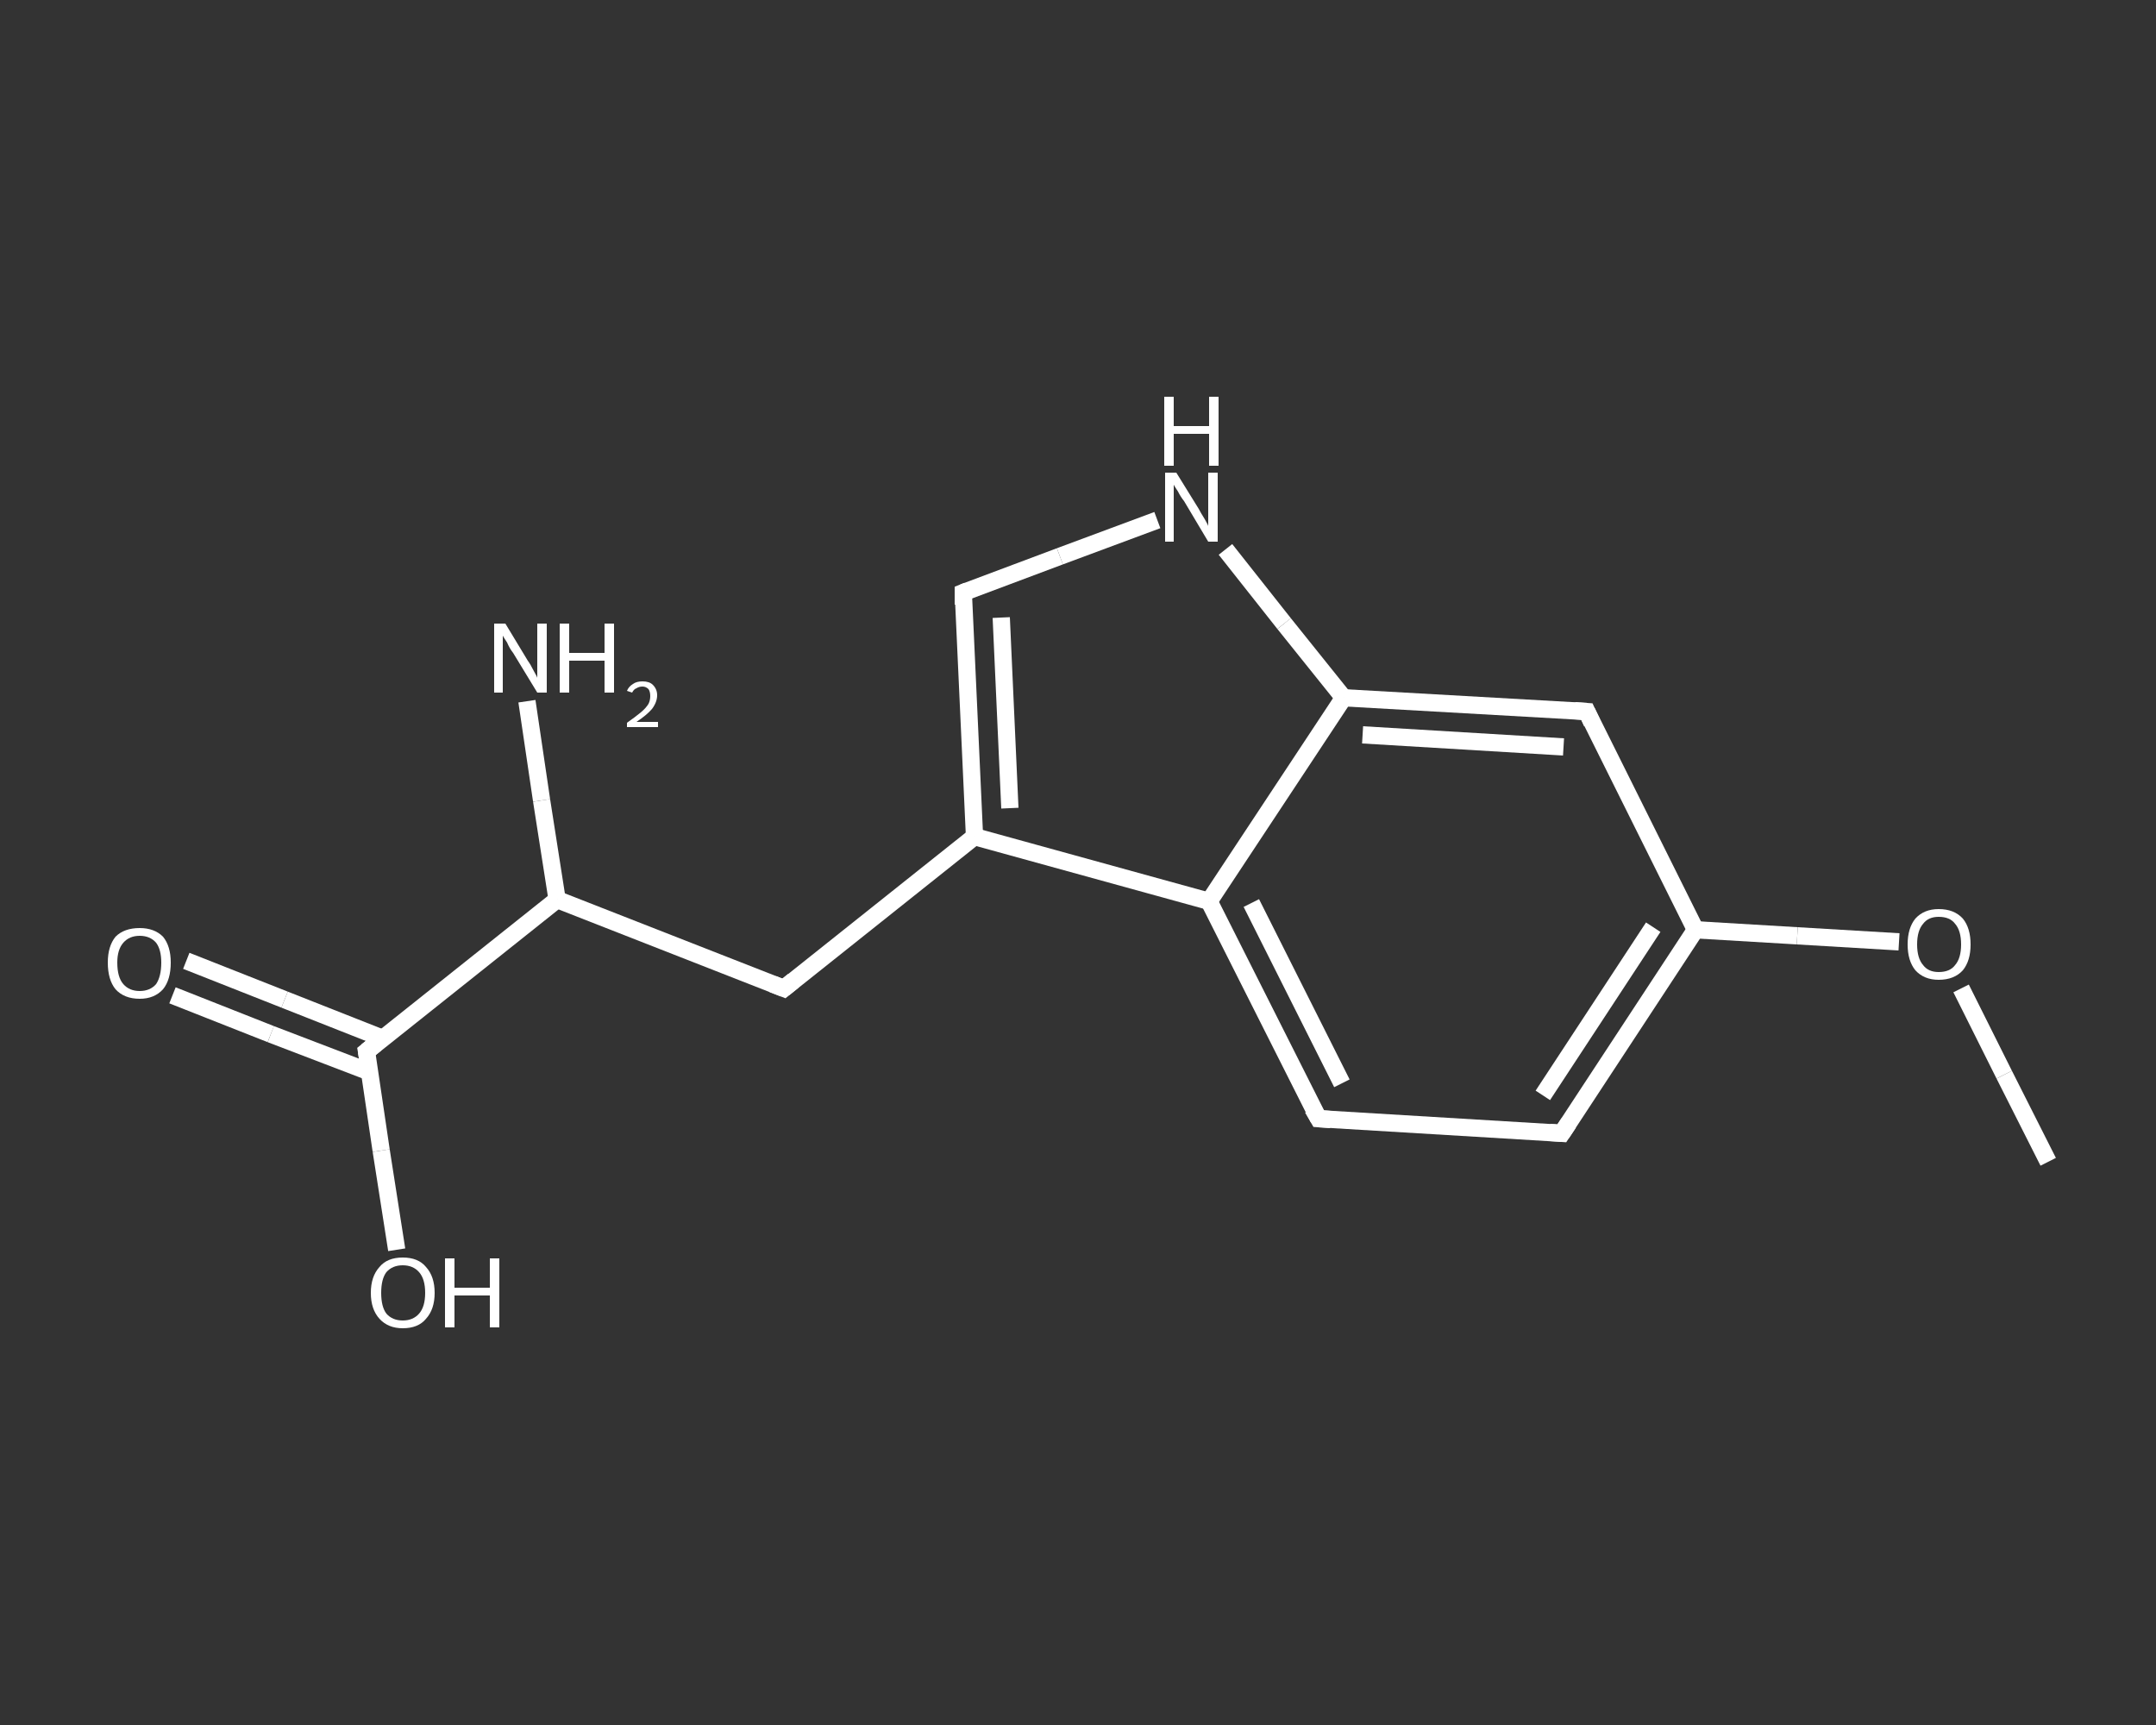 <?xml version='1.0' encoding='iso-8859-1'?>
<svg version='1.1' baseProfile='full'
              xmlns='http://www.w3.org/2000/svg'
                      xmlns:rdkit='http://www.rdkit.org/xml'
                      xmlns:xlink='http://www.w3.org/1999/xlink'
                  xml:space='preserve'
width='250px' height='200px' viewBox='0 0 250 200'>
<rect x="0" y="0" width="250" height="200" fill="#333333" stroke="none"/>
<!-- END OF HEADER -->
<rect style='opacity:1.0;fill:transparent;stroke:none' width='250.0' height='200.0' x='0.0' y='0.0'> </rect>
<path class='bond-0 atom-0 atom-1' d='M 237.5,134.7 L 232.4,124.6' style='fill:none;fill-rule:evenodd;stroke:#FFFFFF;stroke-width:2.0px;stroke-linecap:butt;stroke-linejoin:miter;stroke-opacity:1' />
<path class='bond-0 atom-0 atom-1' d='M 232.4,124.6 L 227.4,114.6' style='fill:none;fill-rule:evenodd;stroke:#FFFFFF;stroke-width:2.0px;stroke-linecap:butt;stroke-linejoin:miter;stroke-opacity:1' />
<path class='bond-1 atom-1 atom-2' d='M 220.2,109.2 L 208.4,108.5' style='fill:none;fill-rule:evenodd;stroke:#FFFFFF;stroke-width:2.0px;stroke-linecap:butt;stroke-linejoin:miter;stroke-opacity:1' />
<path class='bond-1 atom-1 atom-2' d='M 208.4,108.5 L 196.6,107.8' style='fill:none;fill-rule:evenodd;stroke:#FFFFFF;stroke-width:2.0px;stroke-linecap:butt;stroke-linejoin:miter;stroke-opacity:1' />
<path class='bond-2 atom-2 atom-3' d='M 196.6,107.8 L 181.1,131.4' style='fill:none;fill-rule:evenodd;stroke:#FFFFFF;stroke-width:2.0px;stroke-linecap:butt;stroke-linejoin:miter;stroke-opacity:1' />
<path class='bond-2 atom-2 atom-3' d='M 191.7,107.5 L 178.9,127.0' style='fill:none;fill-rule:evenodd;stroke:#FFFFFF;stroke-width:2.0px;stroke-linecap:butt;stroke-linejoin:miter;stroke-opacity:1' />
<path class='bond-3 atom-3 atom-4' d='M 181.1,131.4 L 152.9,129.7' style='fill:none;fill-rule:evenodd;stroke:#FFFFFF;stroke-width:2.0px;stroke-linecap:butt;stroke-linejoin:miter;stroke-opacity:1' />
<path class='bond-4 atom-4 atom-5' d='M 152.9,129.7 L 140.2,104.5' style='fill:none;fill-rule:evenodd;stroke:#FFFFFF;stroke-width:2.0px;stroke-linecap:butt;stroke-linejoin:miter;stroke-opacity:1' />
<path class='bond-4 atom-4 atom-5' d='M 155.6,125.6 L 145.1,104.7' style='fill:none;fill-rule:evenodd;stroke:#FFFFFF;stroke-width:2.0px;stroke-linecap:butt;stroke-linejoin:miter;stroke-opacity:1' />
<path class='bond-5 atom-5 atom-6' d='M 140.2,104.5 L 113.0,97.0' style='fill:none;fill-rule:evenodd;stroke:#FFFFFF;stroke-width:2.0px;stroke-linecap:butt;stroke-linejoin:miter;stroke-opacity:1' />
<path class='bond-6 atom-6 atom-7' d='M 113.0,97.0 L 90.9,114.6' style='fill:none;fill-rule:evenodd;stroke:#FFFFFF;stroke-width:2.0px;stroke-linecap:butt;stroke-linejoin:miter;stroke-opacity:1' />
<path class='bond-7 atom-7 atom-8' d='M 90.9,114.6 L 64.6,104.3' style='fill:none;fill-rule:evenodd;stroke:#FFFFFF;stroke-width:2.0px;stroke-linecap:butt;stroke-linejoin:miter;stroke-opacity:1' />
<path class='bond-8 atom-8 atom-9' d='M 64.6,104.3 L 62.8,92.8' style='fill:none;fill-rule:evenodd;stroke:#FFFFFF;stroke-width:2.0px;stroke-linecap:butt;stroke-linejoin:miter;stroke-opacity:1' />
<path class='bond-8 atom-8 atom-9' d='M 62.8,92.8 L 61.1,81.3' style='fill:none;fill-rule:evenodd;stroke:#FFFFFF;stroke-width:2.0px;stroke-linecap:butt;stroke-linejoin:miter;stroke-opacity:1' />
<path class='bond-9 atom-8 atom-10' d='M 64.6,104.3 L 42.5,121.9' style='fill:none;fill-rule:evenodd;stroke:#FFFFFF;stroke-width:2.0px;stroke-linecap:butt;stroke-linejoin:miter;stroke-opacity:1' />
<path class='bond-10 atom-10 atom-11' d='M 44.4,120.4 L 33.0,115.9' style='fill:none;fill-rule:evenodd;stroke:#FFFFFF;stroke-width:2.0px;stroke-linecap:butt;stroke-linejoin:miter;stroke-opacity:1' />
<path class='bond-10 atom-10 atom-11' d='M 33.0,115.9 L 21.6,111.4' style='fill:none;fill-rule:evenodd;stroke:#FFFFFF;stroke-width:2.0px;stroke-linecap:butt;stroke-linejoin:miter;stroke-opacity:1' />
<path class='bond-10 atom-10 atom-11' d='M 42.9,124.3 L 31.4,119.9' style='fill:none;fill-rule:evenodd;stroke:#FFFFFF;stroke-width:2.0px;stroke-linecap:butt;stroke-linejoin:miter;stroke-opacity:1' />
<path class='bond-10 atom-10 atom-11' d='M 31.4,119.9 L 20.0,115.4' style='fill:none;fill-rule:evenodd;stroke:#FFFFFF;stroke-width:2.0px;stroke-linecap:butt;stroke-linejoin:miter;stroke-opacity:1' />
<path class='bond-11 atom-10 atom-12' d='M 42.5,121.9 L 44.2,133.4' style='fill:none;fill-rule:evenodd;stroke:#FFFFFF;stroke-width:2.0px;stroke-linecap:butt;stroke-linejoin:miter;stroke-opacity:1' />
<path class='bond-11 atom-10 atom-12' d='M 44.2,133.4 L 46.0,144.9' style='fill:none;fill-rule:evenodd;stroke:#FFFFFF;stroke-width:2.0px;stroke-linecap:butt;stroke-linejoin:miter;stroke-opacity:1' />
<path class='bond-12 atom-6 atom-13' d='M 113.0,97.0 L 111.7,68.7' style='fill:none;fill-rule:evenodd;stroke:#FFFFFF;stroke-width:2.0px;stroke-linecap:butt;stroke-linejoin:miter;stroke-opacity:1' />
<path class='bond-12 atom-6 atom-13' d='M 117.1,93.7 L 116.1,71.6' style='fill:none;fill-rule:evenodd;stroke:#FFFFFF;stroke-width:2.0px;stroke-linecap:butt;stroke-linejoin:miter;stroke-opacity:1' />
<path class='bond-13 atom-13 atom-14' d='M 111.7,68.7 L 122.9,64.5' style='fill:none;fill-rule:evenodd;stroke:#FFFFFF;stroke-width:2.0px;stroke-linecap:butt;stroke-linejoin:miter;stroke-opacity:1' />
<path class='bond-13 atom-13 atom-14' d='M 122.9,64.5 L 134.2,60.3' style='fill:none;fill-rule:evenodd;stroke:#FFFFFF;stroke-width:2.0px;stroke-linecap:butt;stroke-linejoin:miter;stroke-opacity:1' />
<path class='bond-14 atom-14 atom-15' d='M 142.1,63.7 L 148.9,72.3' style='fill:none;fill-rule:evenodd;stroke:#FFFFFF;stroke-width:2.0px;stroke-linecap:butt;stroke-linejoin:miter;stroke-opacity:1' />
<path class='bond-14 atom-14 atom-15' d='M 148.9,72.3 L 155.8,80.9' style='fill:none;fill-rule:evenodd;stroke:#FFFFFF;stroke-width:2.0px;stroke-linecap:butt;stroke-linejoin:miter;stroke-opacity:1' />
<path class='bond-15 atom-15 atom-16' d='M 155.8,80.9 L 184.0,82.5' style='fill:none;fill-rule:evenodd;stroke:#FFFFFF;stroke-width:2.0px;stroke-linecap:butt;stroke-linejoin:miter;stroke-opacity:1' />
<path class='bond-15 atom-15 atom-16' d='M 158.0,85.2 L 181.3,86.6' style='fill:none;fill-rule:evenodd;stroke:#FFFFFF;stroke-width:2.0px;stroke-linecap:butt;stroke-linejoin:miter;stroke-opacity:1' />
<path class='bond-16 atom-16 atom-2' d='M 184.0,82.5 L 196.6,107.8' style='fill:none;fill-rule:evenodd;stroke:#FFFFFF;stroke-width:2.0px;stroke-linecap:butt;stroke-linejoin:miter;stroke-opacity:1' />
<path class='bond-17 atom-15 atom-5' d='M 155.8,80.9 L 140.2,104.5' style='fill:none;fill-rule:evenodd;stroke:#FFFFFF;stroke-width:2.0px;stroke-linecap:butt;stroke-linejoin:miter;stroke-opacity:1' />
<path d='M 181.9,130.2 L 181.1,131.4 L 179.7,131.3' style='fill:none;stroke:#FFFFFF;stroke-width:2.0px;stroke-linecap:butt;stroke-linejoin:miter;stroke-opacity:1;' />
<path d='M 154.3,129.8 L 152.9,129.7 L 152.2,128.5' style='fill:none;stroke:#FFFFFF;stroke-width:2.0px;stroke-linecap:butt;stroke-linejoin:miter;stroke-opacity:1;' />
<path d='M 92.0,113.7 L 90.9,114.6 L 89.6,114.1' style='fill:none;stroke:#FFFFFF;stroke-width:2.0px;stroke-linecap:butt;stroke-linejoin:miter;stroke-opacity:1;' />
<path d='M 43.6,121.0 L 42.5,121.9 L 42.6,122.5' style='fill:none;stroke:#FFFFFF;stroke-width:2.0px;stroke-linecap:butt;stroke-linejoin:miter;stroke-opacity:1;' />
<path d='M 111.7,70.1 L 111.7,68.7 L 112.2,68.5' style='fill:none;stroke:#FFFFFF;stroke-width:2.0px;stroke-linecap:butt;stroke-linejoin:miter;stroke-opacity:1;' />
<path d='M 182.6,82.4 L 184.0,82.5 L 184.6,83.8' style='fill:none;stroke:#FFFFFF;stroke-width:2.0px;stroke-linecap:butt;stroke-linejoin:miter;stroke-opacity:1;' />
<path class='atom-1' d='M 221.2 109.5
Q 221.2 107.6, 222.1 106.5
Q 223.1 105.4, 224.8 105.4
Q 226.6 105.4, 227.6 106.5
Q 228.5 107.6, 228.5 109.5
Q 228.5 111.4, 227.6 112.5
Q 226.6 113.6, 224.8 113.6
Q 223.1 113.6, 222.1 112.5
Q 221.2 111.4, 221.2 109.5
M 224.8 112.7
Q 226.1 112.7, 226.7 111.9
Q 227.4 111.1, 227.4 109.5
Q 227.4 107.9, 226.7 107.1
Q 226.1 106.3, 224.8 106.3
Q 223.6 106.3, 223.0 107.1
Q 222.3 107.9, 222.3 109.5
Q 222.3 111.1, 223.0 111.9
Q 223.6 112.7, 224.8 112.7
' fill='#FFFFFF'/>
<path class='atom-9' d='M 58.6 72.3
L 61.2 76.6
Q 61.5 77.0, 61.9 77.8
Q 62.3 78.5, 62.3 78.6
L 62.3 72.3
L 63.4 72.3
L 63.4 80.3
L 62.3 80.3
L 59.5 75.7
Q 59.1 75.2, 58.8 74.5
Q 58.4 73.9, 58.3 73.7
L 58.3 80.3
L 57.3 80.3
L 57.3 72.3
L 58.6 72.3
' fill='#FFFFFF'/>
<path class='atom-9' d='M 64.9 72.3
L 66.0 72.3
L 66.0 75.7
L 70.1 75.7
L 70.1 72.3
L 71.2 72.3
L 71.2 80.3
L 70.1 80.3
L 70.1 76.6
L 66.0 76.6
L 66.0 80.3
L 64.9 80.3
L 64.9 72.3
' fill='#FFFFFF'/>
<path class='atom-9' d='M 72.7 80.1
Q 72.9 79.6, 73.4 79.3
Q 73.8 79.0, 74.5 79.0
Q 75.3 79.0, 75.7 79.4
Q 76.2 79.9, 76.2 80.6
Q 76.2 81.4, 75.6 82.2
Q 75.0 82.9, 73.8 83.7
L 76.3 83.7
L 76.3 84.3
L 72.7 84.3
L 72.7 83.8
Q 73.7 83.1, 74.3 82.6
Q 74.9 82.1, 75.2 81.6
Q 75.4 81.2, 75.4 80.7
Q 75.4 80.2, 75.2 79.9
Q 74.9 79.6, 74.5 79.6
Q 74.1 79.6, 73.8 79.8
Q 73.5 79.9, 73.3 80.3
L 72.7 80.1
' fill='#FFFFFF'/>
<path class='atom-11' d='M 12.5 111.6
Q 12.5 109.7, 13.4 108.6
Q 14.4 107.6, 16.2 107.6
Q 17.9 107.6, 18.9 108.6
Q 19.8 109.7, 19.8 111.6
Q 19.8 113.6, 18.9 114.7
Q 17.9 115.8, 16.2 115.8
Q 14.4 115.8, 13.4 114.7
Q 12.5 113.6, 12.5 111.6
M 16.2 114.9
Q 17.4 114.9, 18.1 114.1
Q 18.7 113.2, 18.7 111.6
Q 18.7 110.1, 18.1 109.3
Q 17.4 108.5, 16.2 108.5
Q 15.0 108.5, 14.3 109.3
Q 13.6 110.1, 13.6 111.6
Q 13.6 113.3, 14.3 114.1
Q 15.0 114.9, 16.2 114.9
' fill='#FFFFFF'/>
<path class='atom-12' d='M 43.0 149.9
Q 43.0 148.0, 44.0 146.9
Q 44.9 145.8, 46.7 145.8
Q 48.5 145.8, 49.4 146.9
Q 50.4 148.0, 50.4 149.9
Q 50.4 151.8, 49.4 152.9
Q 48.5 154.0, 46.7 154.0
Q 45.0 154.0, 44.0 152.9
Q 43.0 151.8, 43.0 149.9
M 46.7 153.1
Q 47.9 153.1, 48.6 152.3
Q 49.3 151.5, 49.3 149.9
Q 49.3 148.3, 48.6 147.5
Q 47.9 146.7, 46.7 146.7
Q 45.5 146.7, 44.8 147.5
Q 44.2 148.3, 44.2 149.9
Q 44.2 151.5, 44.8 152.3
Q 45.5 153.1, 46.7 153.1
' fill='#FFFFFF'/>
<path class='atom-12' d='M 51.6 145.9
L 52.7 145.9
L 52.7 149.3
L 56.8 149.3
L 56.8 145.9
L 57.9 145.9
L 57.9 153.9
L 56.8 153.9
L 56.8 150.2
L 52.7 150.2
L 52.7 153.9
L 51.6 153.9
L 51.6 145.9
' fill='#FFFFFF'/>
<path class='atom-14' d='M 136.4 54.8
L 139.0 59.0
Q 139.2 59.4, 139.7 60.2
Q 140.1 60.9, 140.1 61.0
L 140.1 54.8
L 141.2 54.8
L 141.2 62.8
L 140.1 62.8
L 137.3 58.1
Q 136.9 57.6, 136.6 57.0
Q 136.2 56.4, 136.1 56.2
L 136.1 62.8
L 135.1 62.8
L 135.1 54.8
L 136.4 54.8
' fill='#FFFFFF'/>
<path class='atom-14' d='M 135.0 46.0
L 136.1 46.0
L 136.1 49.4
L 140.2 49.4
L 140.2 46.0
L 141.3 46.0
L 141.3 54.0
L 140.2 54.0
L 140.2 50.3
L 136.1 50.3
L 136.1 54.0
L 135.0 54.0
L 135.0 46.0
' fill='#FFFFFF'/>
</svg>
